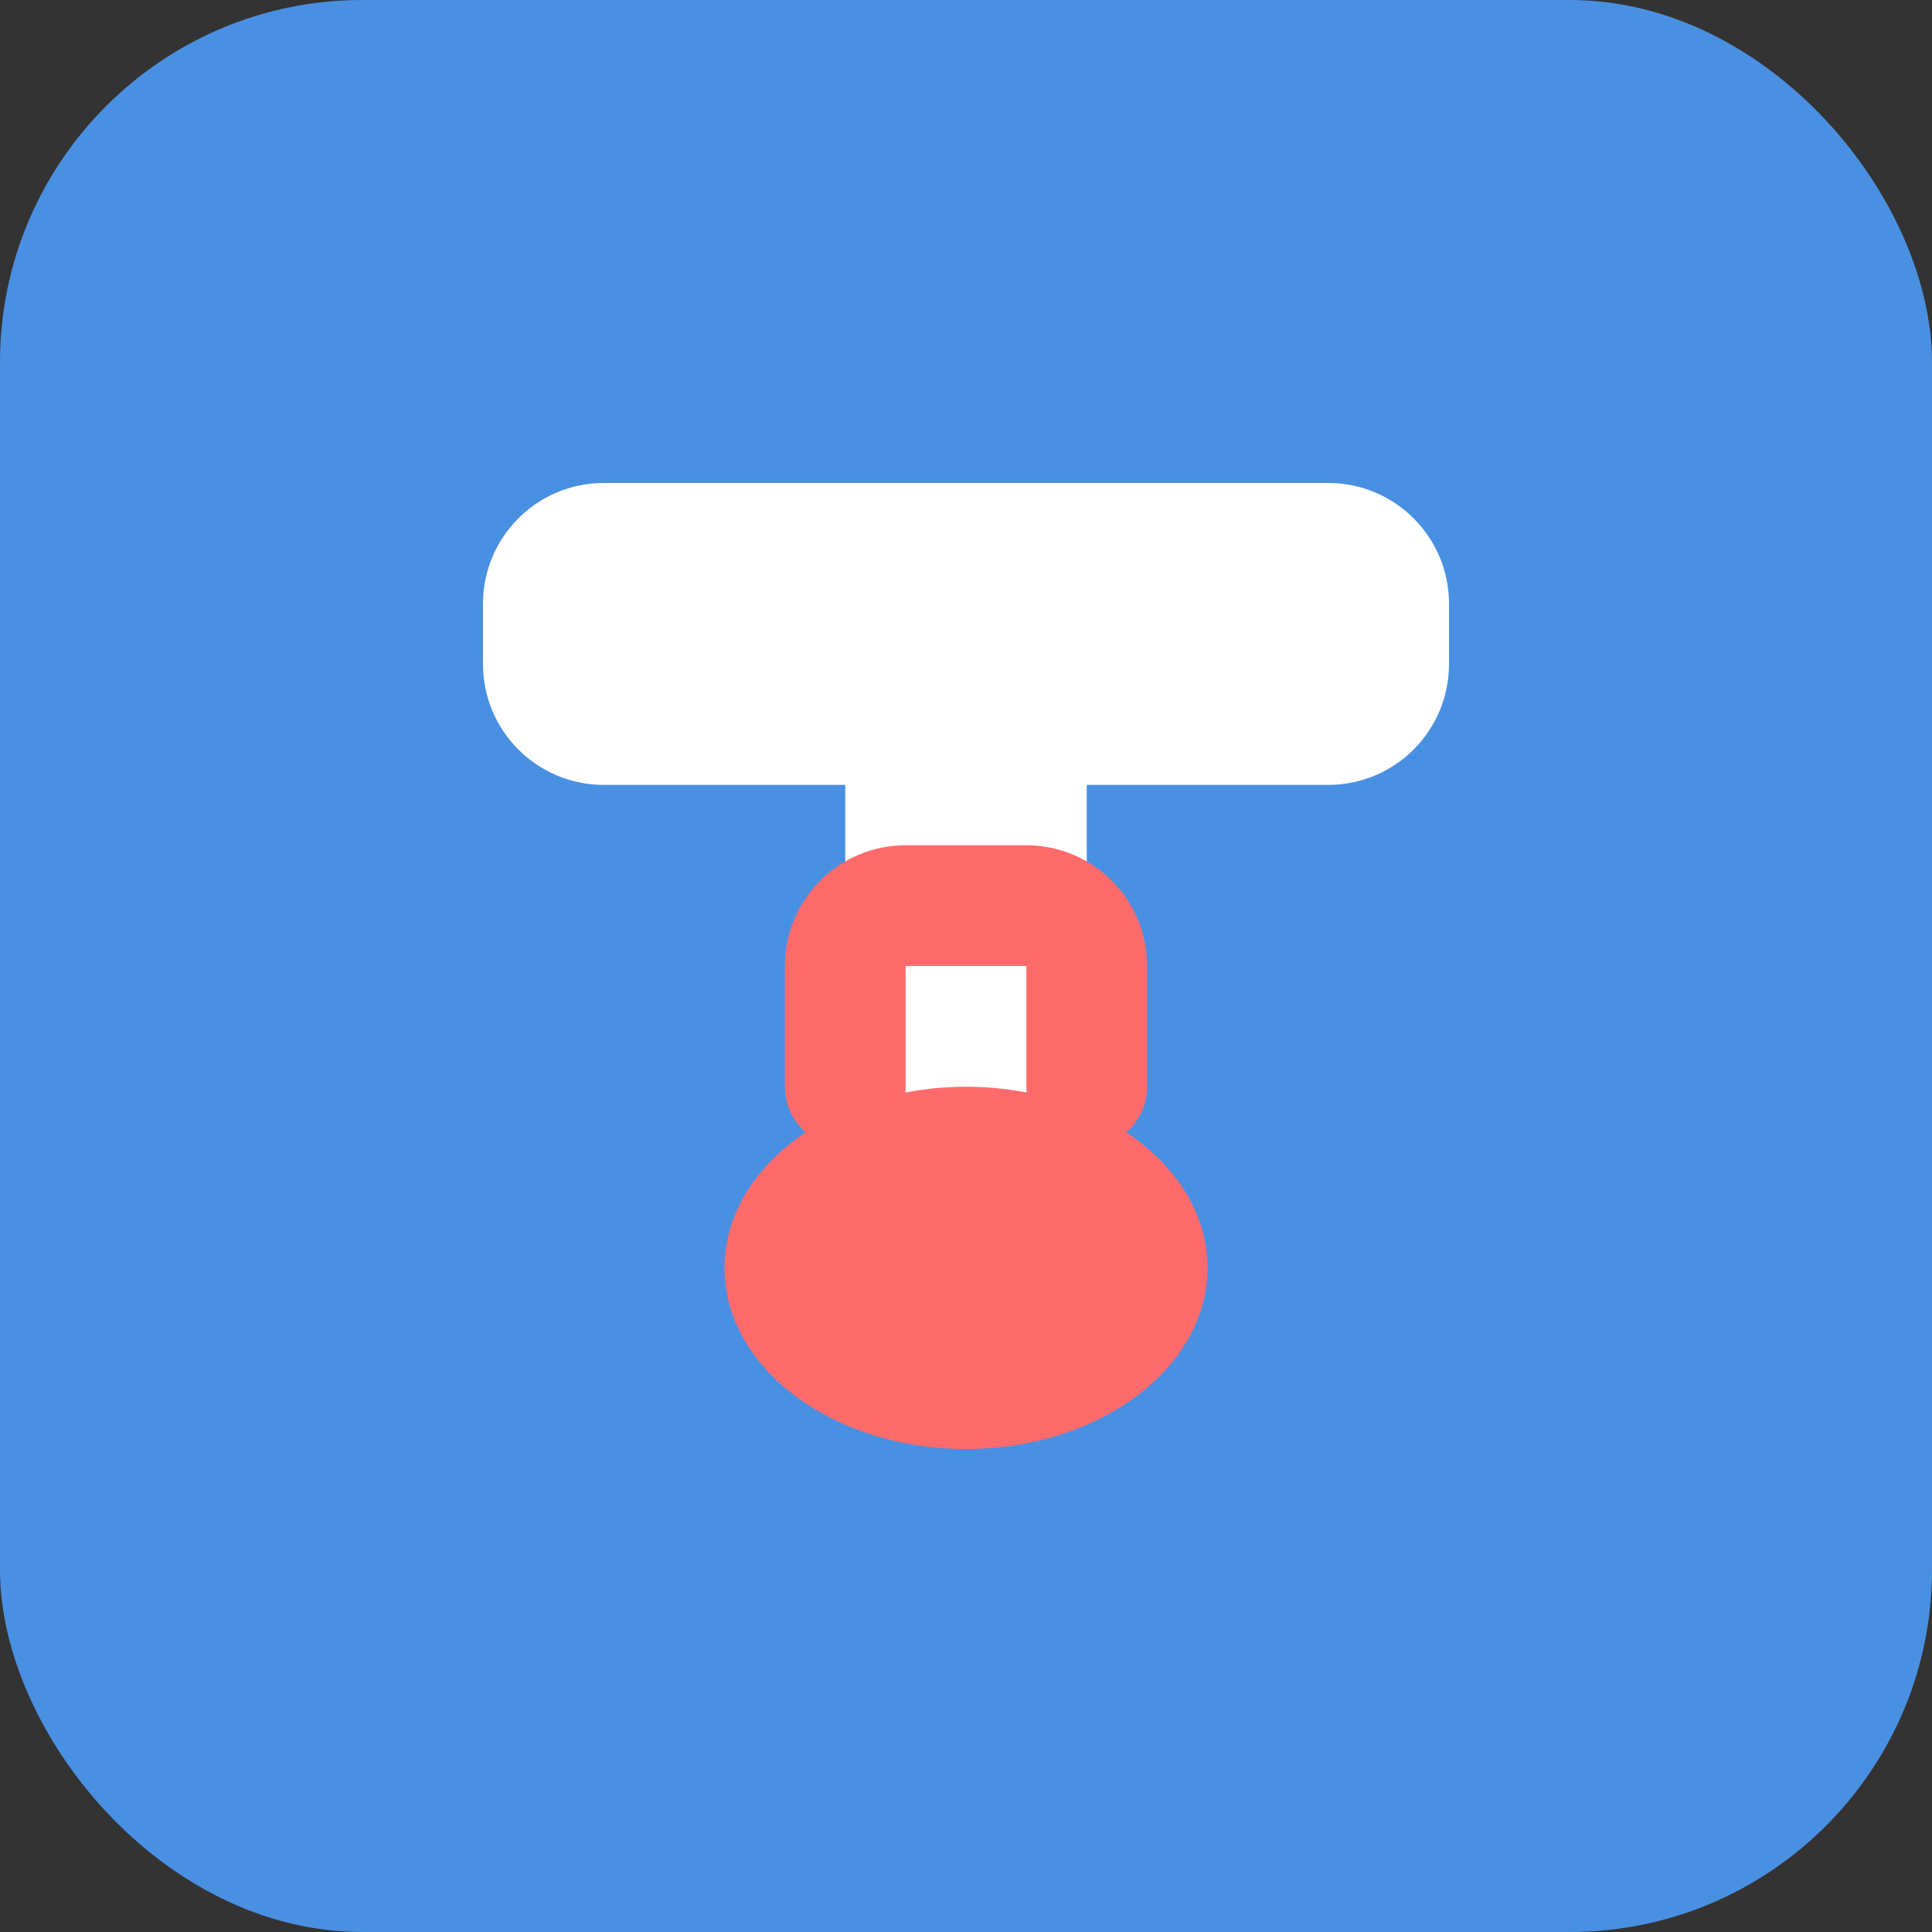 <?xml version="1.0" encoding="UTF-8"?>
<svg width="32" height="32" viewBox="0 0 32 32" fill="none" xmlns="http://www.w3.org/2000/svg">
  <rect x="0" y="0" width="32" height="32" fill="#333333" stroke="none"/>
  <!-- Background -->
  <rect width="32" height="32" rx="6" fill="#4A90E2"/>
  <!-- TRX Band -->
  <path d="M8 10C8 8.895 8.895 8 10 8H22C23.105 8 24 8.895 24 10V11C24 12.105 23.105 13 22 13H10C8.895 13 8 12.105 8 11V10Z" fill="#FFFFFF"/>
  <path d="M15 13L15 22" stroke="#FFFFFF" stroke-width="2" stroke-linecap="round"/>
  <path d="M17 13L17 22" stroke="#FFFFFF" stroke-width="2" stroke-linecap="round"/>
  <!-- Kettlebell -->
  <path d="M16 24C18.209 24 20 22.657 20 21C20 19.343 18.209 18 16 18C13.791 18 12 19.343 12 21C12 22.657 13.791 24 16 24Z" fill="#FF6B6B"/>
  <path d="M14 18V16C14 15.448 14.448 15 15 15H17C17.552 15 18 15.448 18 16V18" stroke="#FF6B6B" stroke-width="2" stroke-linecap="round"/>
</svg>